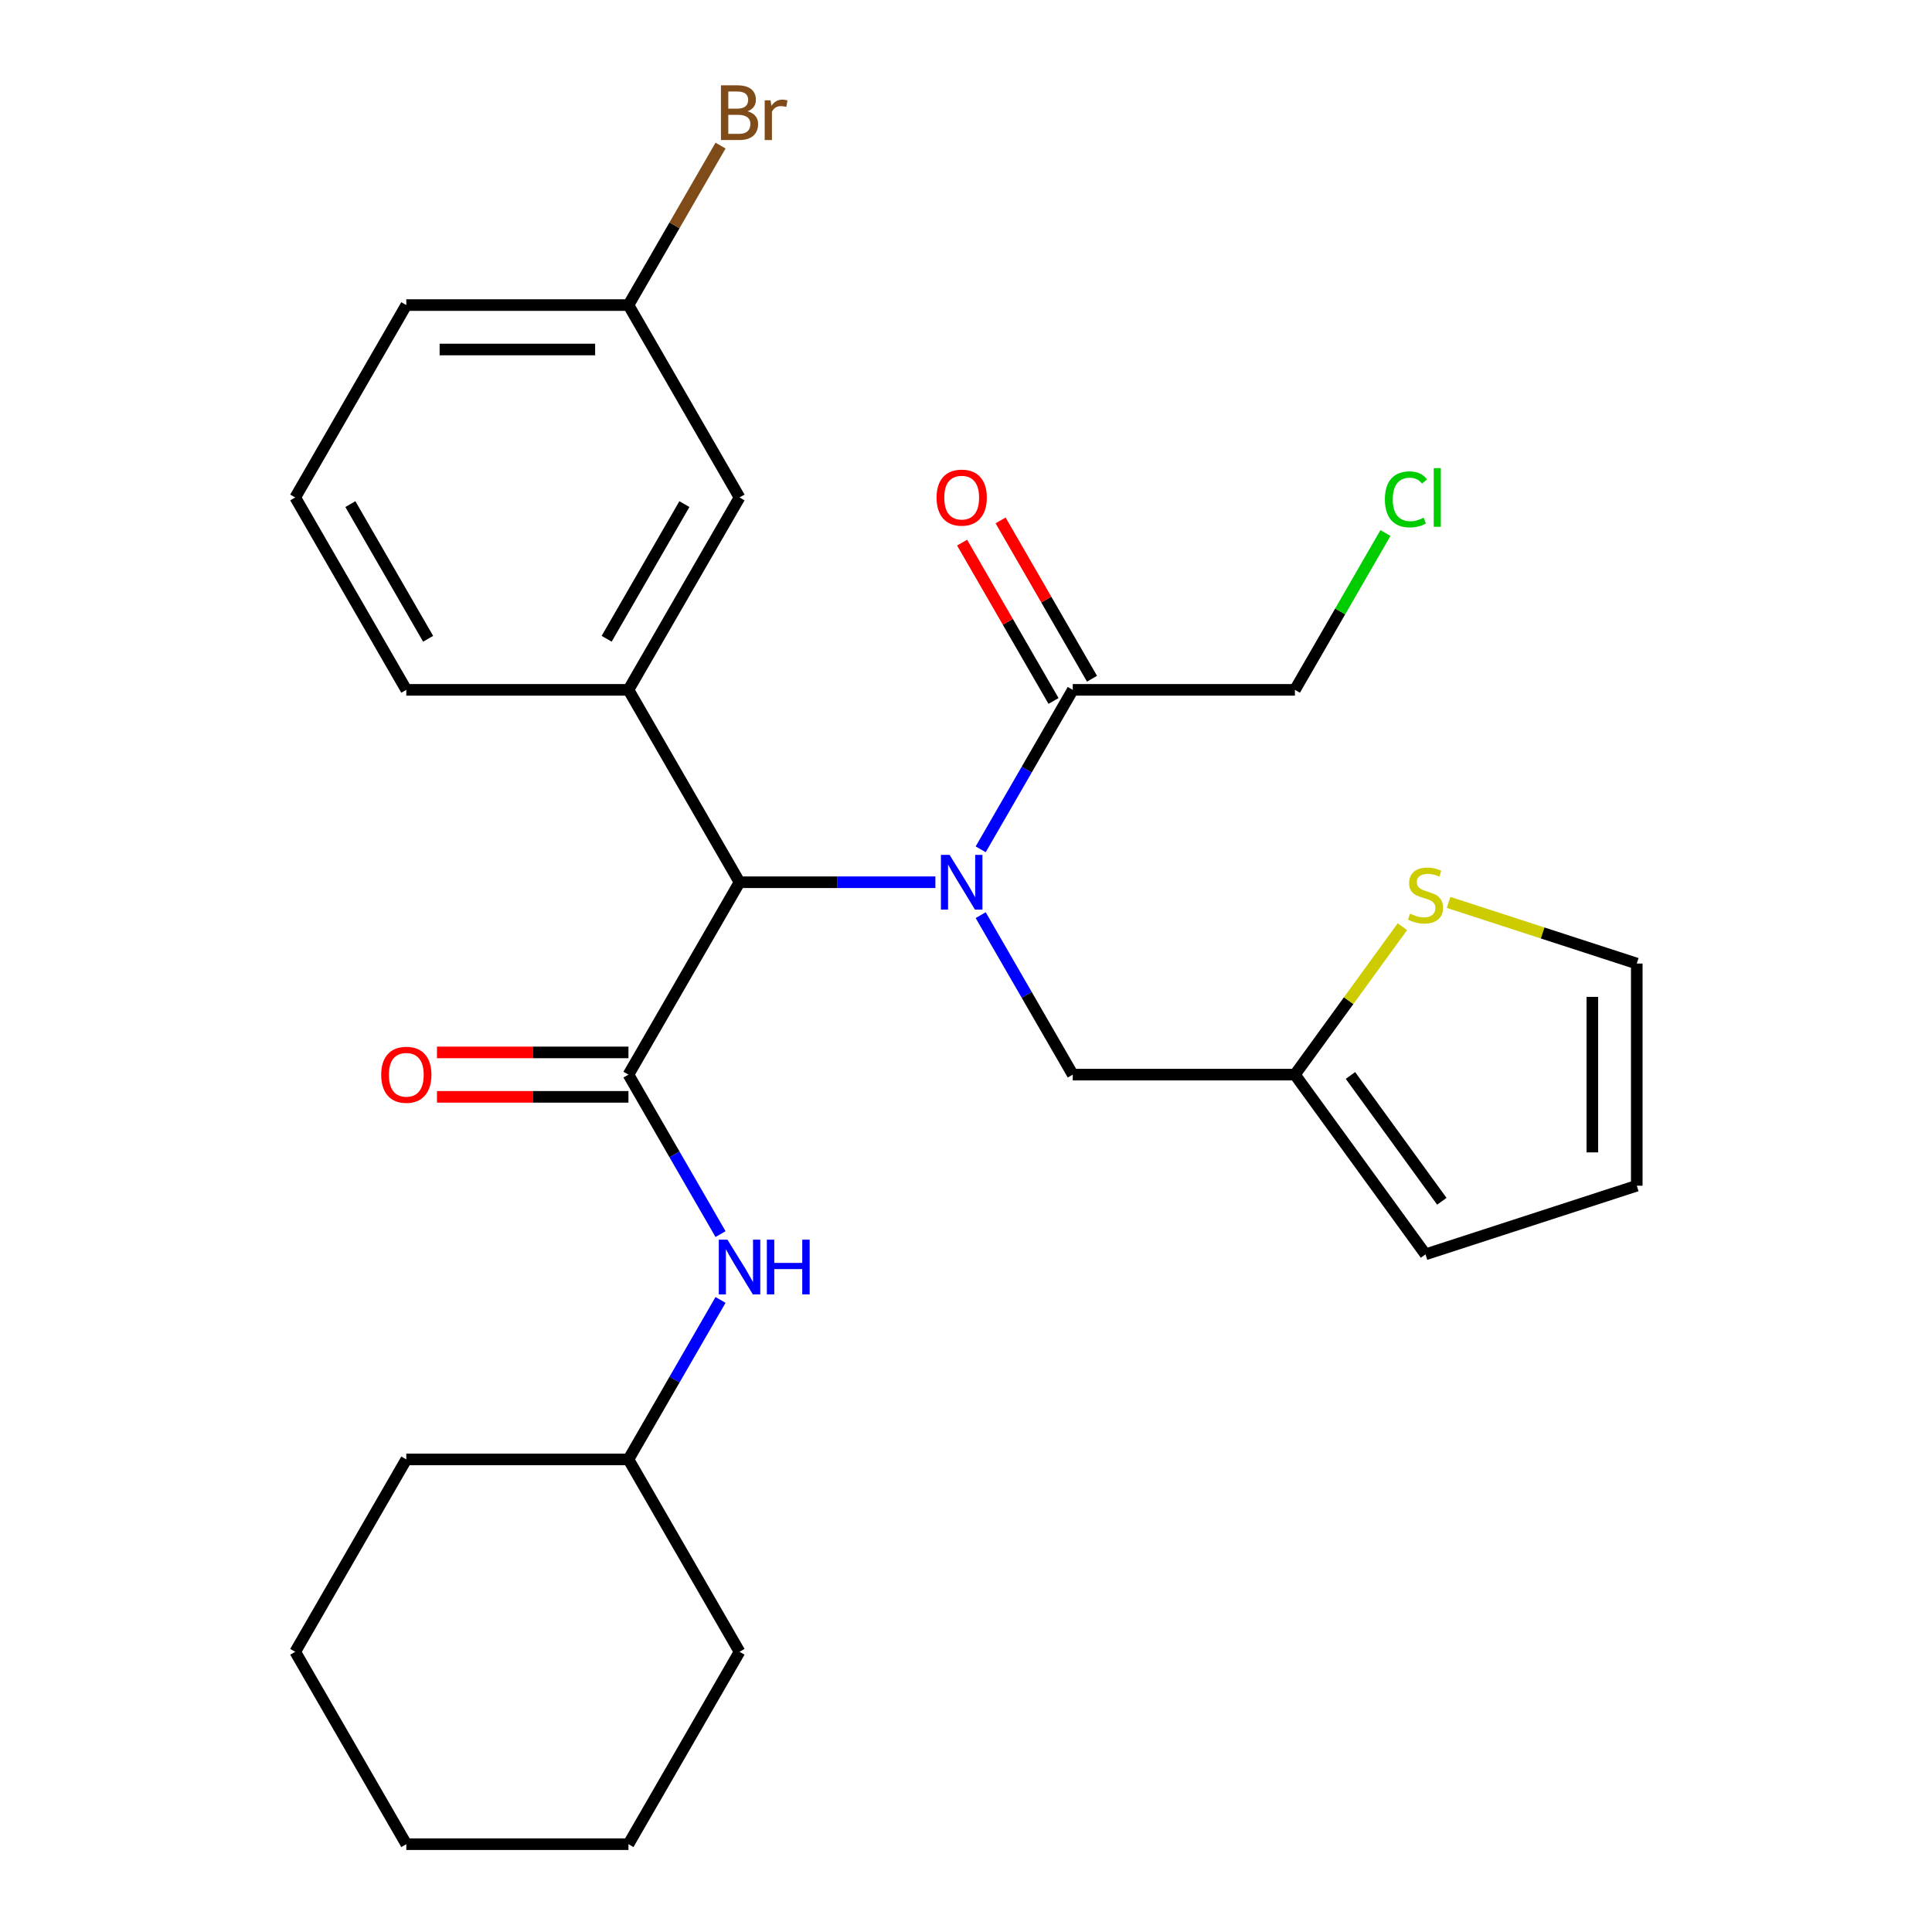 <?xml version='1.0' encoding='iso-8859-1'?>
<svg version='1.1' baseProfile='full'
              xmlns='http://www.w3.org/2000/svg'
                      xmlns:rdkit='http://www.rdkit.org/xml'
                      xmlns:xlink='http://www.w3.org/1999/xlink'
                  xml:space='preserve'
width='1000px' height='1000px' viewBox='0 0 1000 1000'>
<!-- END OF HEADER -->
<rect style='opacity:1.0;fill:#FFFFFF;stroke:none' width='1000' height='1000' x='0' y='0'> </rect>
<path class='bond-0' d='M 484.152,456.645 L 433.467,456.645' style='fill:none;fill-rule:evenodd;stroke:#0000FF;stroke-width:6px;stroke-linecap:butt;stroke-linejoin:miter;stroke-opacity:1' />
<path class='bond-0' d='M 433.467,456.645 L 382.782,456.645' style='fill:none;fill-rule:evenodd;stroke:#000000;stroke-width:6px;stroke-linecap:butt;stroke-linejoin:miter;stroke-opacity:1' />
<path class='bond-1' d='M 507.602,439.61 L 531.431,398.338' style='fill:none;fill-rule:evenodd;stroke:#0000FF;stroke-width:6px;stroke-linecap:butt;stroke-linejoin:miter;stroke-opacity:1' />
<path class='bond-1' d='M 531.431,398.338 L 555.259,357.065' style='fill:none;fill-rule:evenodd;stroke:#000000;stroke-width:6px;stroke-linecap:butt;stroke-linejoin:miter;stroke-opacity:1' />
<path class='bond-2' d='M 507.602,473.68 L 531.431,514.952' style='fill:none;fill-rule:evenodd;stroke:#0000FF;stroke-width:6px;stroke-linecap:butt;stroke-linejoin:miter;stroke-opacity:1' />
<path class='bond-2' d='M 531.431,514.952 L 555.259,556.225' style='fill:none;fill-rule:evenodd;stroke:#000000;stroke-width:6px;stroke-linecap:butt;stroke-linejoin:miter;stroke-opacity:1' />
<path class='bond-3' d='M 325.289,556.225 L 382.782,456.645' style='fill:none;fill-rule:evenodd;stroke:#000000;stroke-width:6px;stroke-linecap:butt;stroke-linejoin:miter;stroke-opacity:1' />
<path class='bond-4' d='M 325.289,556.225 L 349.118,597.498' style='fill:none;fill-rule:evenodd;stroke:#000000;stroke-width:6px;stroke-linecap:butt;stroke-linejoin:miter;stroke-opacity:1' />
<path class='bond-4' d='M 349.118,597.498 L 372.947,638.771' style='fill:none;fill-rule:evenodd;stroke:#0000FF;stroke-width:6px;stroke-linecap:butt;stroke-linejoin:miter;stroke-opacity:1' />
<path class='bond-5' d='M 325.289,544.727 L 275.734,544.727' style='fill:none;fill-rule:evenodd;stroke:#000000;stroke-width:6px;stroke-linecap:butt;stroke-linejoin:miter;stroke-opacity:1' />
<path class='bond-5' d='M 275.734,544.727 L 226.179,544.727' style='fill:none;fill-rule:evenodd;stroke:#FF0000;stroke-width:6px;stroke-linecap:butt;stroke-linejoin:miter;stroke-opacity:1' />
<path class='bond-5' d='M 325.289,567.724 L 275.734,567.724' style='fill:none;fill-rule:evenodd;stroke:#000000;stroke-width:6px;stroke-linecap:butt;stroke-linejoin:miter;stroke-opacity:1' />
<path class='bond-5' d='M 275.734,567.724 L 226.179,567.724' style='fill:none;fill-rule:evenodd;stroke:#FF0000;stroke-width:6px;stroke-linecap:butt;stroke-linejoin:miter;stroke-opacity:1' />
<path class='bond-6' d='M 382.782,456.645 L 325.289,357.065' style='fill:none;fill-rule:evenodd;stroke:#000000;stroke-width:6px;stroke-linecap:butt;stroke-linejoin:miter;stroke-opacity:1' />
<path class='bond-7' d='M 325.289,357.065 L 382.782,257.485' style='fill:none;fill-rule:evenodd;stroke:#000000;stroke-width:6px;stroke-linecap:butt;stroke-linejoin:miter;stroke-opacity:1' />
<path class='bond-7' d='M 313.997,330.629 L 354.242,260.923' style='fill:none;fill-rule:evenodd;stroke:#000000;stroke-width:6px;stroke-linecap:butt;stroke-linejoin:miter;stroke-opacity:1' />
<path class='bond-8' d='M 325.289,357.065 L 210.304,357.065' style='fill:none;fill-rule:evenodd;stroke:#000000;stroke-width:6px;stroke-linecap:butt;stroke-linejoin:miter;stroke-opacity:1' />
<path class='bond-9' d='M 565.217,351.316 L 541.562,310.343' style='fill:none;fill-rule:evenodd;stroke:#000000;stroke-width:6px;stroke-linecap:butt;stroke-linejoin:miter;stroke-opacity:1' />
<path class='bond-9' d='M 541.562,310.343 L 517.906,269.37' style='fill:none;fill-rule:evenodd;stroke:#FF0000;stroke-width:6px;stroke-linecap:butt;stroke-linejoin:miter;stroke-opacity:1' />
<path class='bond-9' d='M 545.301,362.814 L 521.646,321.842' style='fill:none;fill-rule:evenodd;stroke:#000000;stroke-width:6px;stroke-linecap:butt;stroke-linejoin:miter;stroke-opacity:1' />
<path class='bond-9' d='M 521.646,321.842 L 497.99,280.869' style='fill:none;fill-rule:evenodd;stroke:#FF0000;stroke-width:6px;stroke-linecap:butt;stroke-linejoin:miter;stroke-opacity:1' />
<path class='bond-10' d='M 555.259,357.065 L 670.245,357.065' style='fill:none;fill-rule:evenodd;stroke:#000000;stroke-width:6px;stroke-linecap:butt;stroke-linejoin:miter;stroke-opacity:1' />
<path class='bond-11' d='M 372.947,672.84 L 349.118,714.113' style='fill:none;fill-rule:evenodd;stroke:#0000FF;stroke-width:6px;stroke-linecap:butt;stroke-linejoin:miter;stroke-opacity:1' />
<path class='bond-11' d='M 349.118,714.113 L 325.289,755.385' style='fill:none;fill-rule:evenodd;stroke:#000000;stroke-width:6px;stroke-linecap:butt;stroke-linejoin:miter;stroke-opacity:1' />
<path class='bond-12' d='M 555.259,556.225 L 670.245,556.225' style='fill:none;fill-rule:evenodd;stroke:#000000;stroke-width:6px;stroke-linecap:butt;stroke-linejoin:miter;stroke-opacity:1' />
<path class='bond-13' d='M 670.245,556.225 L 698.061,517.94' style='fill:none;fill-rule:evenodd;stroke:#000000;stroke-width:6px;stroke-linecap:butt;stroke-linejoin:miter;stroke-opacity:1' />
<path class='bond-13' d='M 698.061,517.94 L 725.877,479.654' style='fill:none;fill-rule:evenodd;stroke:#CCCC00;stroke-width:6px;stroke-linecap:butt;stroke-linejoin:miter;stroke-opacity:1' />
<path class='bond-14' d='M 670.245,556.225 L 737.831,649.25' style='fill:none;fill-rule:evenodd;stroke:#000000;stroke-width:6px;stroke-linecap:butt;stroke-linejoin:miter;stroke-opacity:1' />
<path class='bond-14' d='M 698.988,556.662 L 746.298,621.779' style='fill:none;fill-rule:evenodd;stroke:#000000;stroke-width:6px;stroke-linecap:butt;stroke-linejoin:miter;stroke-opacity:1' />
<path class='bond-15' d='M 749.786,467.084 L 798.487,482.909' style='fill:none;fill-rule:evenodd;stroke:#CCCC00;stroke-width:6px;stroke-linecap:butt;stroke-linejoin:miter;stroke-opacity:1' />
<path class='bond-15' d='M 798.487,482.909 L 847.189,498.733' style='fill:none;fill-rule:evenodd;stroke:#000000;stroke-width:6px;stroke-linecap:butt;stroke-linejoin:miter;stroke-opacity:1' />
<path class='bond-16' d='M 382.782,257.485 L 325.289,157.905' style='fill:none;fill-rule:evenodd;stroke:#000000;stroke-width:6px;stroke-linecap:butt;stroke-linejoin:miter;stroke-opacity:1' />
<path class='bond-17' d='M 847.189,498.733 L 847.189,613.718' style='fill:none;fill-rule:evenodd;stroke:#000000;stroke-width:6px;stroke-linecap:butt;stroke-linejoin:miter;stroke-opacity:1' />
<path class='bond-17' d='M 824.192,515.98 L 824.192,596.47' style='fill:none;fill-rule:evenodd;stroke:#000000;stroke-width:6px;stroke-linecap:butt;stroke-linejoin:miter;stroke-opacity:1' />
<path class='bond-18' d='M 737.831,649.25 L 847.189,613.718' style='fill:none;fill-rule:evenodd;stroke:#000000;stroke-width:6px;stroke-linecap:butt;stroke-linejoin:miter;stroke-opacity:1' />
<path class='bond-19' d='M 325.289,157.905 L 349.118,116.632' style='fill:none;fill-rule:evenodd;stroke:#000000;stroke-width:6px;stroke-linecap:butt;stroke-linejoin:miter;stroke-opacity:1' />
<path class='bond-19' d='M 349.118,116.632 L 372.947,75.359' style='fill:none;fill-rule:evenodd;stroke:#7F4C19;stroke-width:6px;stroke-linecap:butt;stroke-linejoin:miter;stroke-opacity:1' />
<path class='bond-20' d='M 325.289,157.905 L 210.304,157.905' style='fill:none;fill-rule:evenodd;stroke:#000000;stroke-width:6px;stroke-linecap:butt;stroke-linejoin:miter;stroke-opacity:1' />
<path class='bond-20' d='M 308.041,180.902 L 227.552,180.902' style='fill:none;fill-rule:evenodd;stroke:#000000;stroke-width:6px;stroke-linecap:butt;stroke-linejoin:miter;stroke-opacity:1' />
<path class='bond-21' d='M 325.289,755.385 L 210.304,755.385' style='fill:none;fill-rule:evenodd;stroke:#000000;stroke-width:6px;stroke-linecap:butt;stroke-linejoin:miter;stroke-opacity:1' />
<path class='bond-22' d='M 325.289,755.385 L 382.782,854.965' style='fill:none;fill-rule:evenodd;stroke:#000000;stroke-width:6px;stroke-linecap:butt;stroke-linejoin:miter;stroke-opacity:1' />
<path class='bond-23' d='M 210.304,357.065 L 152.811,257.485' style='fill:none;fill-rule:evenodd;stroke:#000000;stroke-width:6px;stroke-linecap:butt;stroke-linejoin:miter;stroke-opacity:1' />
<path class='bond-23' d='M 221.596,330.629 L 181.351,260.923' style='fill:none;fill-rule:evenodd;stroke:#000000;stroke-width:6px;stroke-linecap:butt;stroke-linejoin:miter;stroke-opacity:1' />
<path class='bond-24' d='M 670.245,357.065 L 693.675,316.482' style='fill:none;fill-rule:evenodd;stroke:#000000;stroke-width:6px;stroke-linecap:butt;stroke-linejoin:miter;stroke-opacity:1' />
<path class='bond-24' d='M 693.675,316.482 L 717.106,275.9' style='fill:none;fill-rule:evenodd;stroke:#00CC00;stroke-width:6px;stroke-linecap:butt;stroke-linejoin:miter;stroke-opacity:1' />
<path class='bond-25' d='M 152.811,257.485 L 210.304,157.905' style='fill:none;fill-rule:evenodd;stroke:#000000;stroke-width:6px;stroke-linecap:butt;stroke-linejoin:miter;stroke-opacity:1' />
<path class='bond-26' d='M 210.304,755.385 L 152.811,854.965' style='fill:none;fill-rule:evenodd;stroke:#000000;stroke-width:6px;stroke-linecap:butt;stroke-linejoin:miter;stroke-opacity:1' />
<path class='bond-27' d='M 382.782,854.965 L 325.289,954.545' style='fill:none;fill-rule:evenodd;stroke:#000000;stroke-width:6px;stroke-linecap:butt;stroke-linejoin:miter;stroke-opacity:1' />
<path class='bond-28' d='M 325.289,954.545 L 210.304,954.545' style='fill:none;fill-rule:evenodd;stroke:#000000;stroke-width:6px;stroke-linecap:butt;stroke-linejoin:miter;stroke-opacity:1' />
<path class='bond-29' d='M 152.811,854.965 L 210.304,954.545' style='fill:none;fill-rule:evenodd;stroke:#000000;stroke-width:6px;stroke-linecap:butt;stroke-linejoin:miter;stroke-opacity:1' />
<path  class='atom-0' d='M 491.507 442.485
L 500.787 457.485
Q 501.707 458.965, 503.187 461.645
Q 504.667 464.325, 504.747 464.485
L 504.747 442.485
L 508.507 442.485
L 508.507 470.805
L 504.627 470.805
L 494.667 454.405
Q 493.507 452.485, 492.267 450.285
Q 491.067 448.085, 490.707 447.405
L 490.707 470.805
L 487.027 470.805
L 487.027 442.485
L 491.507 442.485
' fill='#0000FF'/>
<path  class='atom-5' d='M 376.522 641.645
L 385.802 656.645
Q 386.722 658.125, 388.202 660.805
Q 389.682 663.485, 389.762 663.645
L 389.762 641.645
L 393.522 641.645
L 393.522 669.965
L 389.642 669.965
L 379.682 653.565
Q 378.522 651.645, 377.282 649.445
Q 376.082 647.245, 375.722 646.565
L 375.722 669.965
L 372.042 669.965
L 372.042 641.645
L 376.522 641.645
' fill='#0000FF'/>
<path  class='atom-5' d='M 396.922 641.645
L 400.762 641.645
L 400.762 653.685
L 415.242 653.685
L 415.242 641.645
L 419.082 641.645
L 419.082 669.965
L 415.242 669.965
L 415.242 656.885
L 400.762 656.885
L 400.762 669.965
L 396.922 669.965
L 396.922 641.645
' fill='#0000FF'/>
<path  class='atom-8' d='M 729.831 472.92
Q 730.151 473.04, 731.471 473.6
Q 732.791 474.16, 734.231 474.52
Q 735.711 474.84, 737.151 474.84
Q 739.831 474.84, 741.391 473.56
Q 742.951 472.24, 742.951 469.96
Q 742.951 468.4, 742.151 467.44
Q 741.391 466.48, 740.191 465.96
Q 738.991 465.44, 736.991 464.84
Q 734.471 464.08, 732.951 463.36
Q 731.471 462.64, 730.391 461.12
Q 729.351 459.6, 729.351 457.04
Q 729.351 453.48, 731.751 451.28
Q 734.191 449.08, 738.991 449.08
Q 742.271 449.08, 745.991 450.64
L 745.071 453.72
Q 741.671 452.32, 739.111 452.32
Q 736.351 452.32, 734.831 453.48
Q 733.311 454.6, 733.351 456.56
Q 733.351 458.08, 734.111 459
Q 734.911 459.92, 736.031 460.44
Q 737.191 460.96, 739.111 461.56
Q 741.671 462.36, 743.191 463.16
Q 744.711 463.96, 745.791 465.6
Q 746.911 467.2, 746.911 469.96
Q 746.911 473.88, 744.271 476
Q 741.671 478.08, 737.311 478.08
Q 734.791 478.08, 732.871 477.52
Q 730.991 477, 728.751 476.08
L 729.831 472.92
' fill='#CCCC00'/>
<path  class='atom-9' d='M 197.304 556.305
Q 197.304 549.505, 200.664 545.705
Q 204.024 541.905, 210.304 541.905
Q 216.584 541.905, 219.944 545.705
Q 223.304 549.505, 223.304 556.305
Q 223.304 563.185, 219.904 567.105
Q 216.504 570.985, 210.304 570.985
Q 204.064 570.985, 200.664 567.105
Q 197.304 563.225, 197.304 556.305
M 210.304 567.785
Q 214.624 567.785, 216.944 564.905
Q 219.304 561.985, 219.304 556.305
Q 219.304 550.745, 216.944 547.945
Q 214.624 545.105, 210.304 545.105
Q 205.984 545.105, 203.624 547.905
Q 201.304 550.705, 201.304 556.305
Q 201.304 562.025, 203.624 564.905
Q 205.984 567.785, 210.304 567.785
' fill='#FF0000'/>
<path  class='atom-12' d='M 484.767 257.565
Q 484.767 250.765, 488.127 246.965
Q 491.487 243.165, 497.767 243.165
Q 504.047 243.165, 507.407 246.965
Q 510.767 250.765, 510.767 257.565
Q 510.767 264.445, 507.367 268.365
Q 503.967 272.245, 497.767 272.245
Q 491.527 272.245, 488.127 268.365
Q 484.767 264.485, 484.767 257.565
M 497.767 269.045
Q 502.087 269.045, 504.407 266.165
Q 506.767 263.245, 506.767 257.565
Q 506.767 252.005, 504.407 249.205
Q 502.087 246.365, 497.767 246.365
Q 493.447 246.365, 491.087 249.165
Q 488.767 251.965, 488.767 257.565
Q 488.767 263.285, 491.087 266.165
Q 493.447 269.045, 497.767 269.045
' fill='#FF0000'/>
<path  class='atom-17' d='M 386.922 57.605
Q 389.642 58.365, 391.002 60.045
Q 392.402 61.685, 392.402 64.125
Q 392.402 68.045, 389.882 70.285
Q 387.402 72.485, 382.682 72.485
L 373.162 72.485
L 373.162 44.165
L 381.522 44.165
Q 386.362 44.165, 388.802 46.125
Q 391.242 48.085, 391.242 51.685
Q 391.242 55.965, 386.922 57.605
M 376.962 47.365
L 376.962 56.245
L 381.522 56.245
Q 384.322 56.245, 385.762 55.125
Q 387.242 53.965, 387.242 51.685
Q 387.242 47.365, 381.522 47.365
L 376.962 47.365
M 382.682 69.285
Q 385.442 69.285, 386.922 67.965
Q 388.402 66.645, 388.402 64.125
Q 388.402 61.805, 386.762 60.645
Q 385.162 59.445, 382.082 59.445
L 376.962 59.445
L 376.962 69.285
L 382.682 69.285
' fill='#7F4C19'/>
<path  class='atom-17' d='M 398.842 51.925
L 399.282 54.765
Q 401.442 51.565, 404.962 51.565
Q 406.082 51.565, 407.602 51.965
L 407.002 55.325
Q 405.282 54.925, 404.322 54.925
Q 402.642 54.925, 401.522 55.605
Q 400.442 56.245, 399.562 57.805
L 399.562 72.485
L 395.802 72.485
L 395.802 51.925
L 398.842 51.925
' fill='#7F4C19'/>
<path  class='atom-20' d='M 716.817 258.465
Q 716.817 251.425, 720.097 247.745
Q 723.417 244.025, 729.697 244.025
Q 735.537 244.025, 738.657 248.145
L 736.017 250.305
Q 733.737 247.305, 729.697 247.305
Q 725.417 247.305, 723.137 250.185
Q 720.897 253.025, 720.897 258.465
Q 720.897 264.065, 723.217 266.945
Q 725.577 269.825, 730.137 269.825
Q 733.257 269.825, 736.897 267.945
L 738.017 270.945
Q 736.537 271.905, 734.297 272.465
Q 732.057 273.025, 729.577 273.025
Q 723.417 273.025, 720.097 269.265
Q 716.817 265.505, 716.817 258.465
' fill='#00CC00'/>
<path  class='atom-20' d='M 742.097 242.305
L 745.777 242.305
L 745.777 272.665
L 742.097 272.665
L 742.097 242.305
' fill='#00CC00'/>
</svg>
